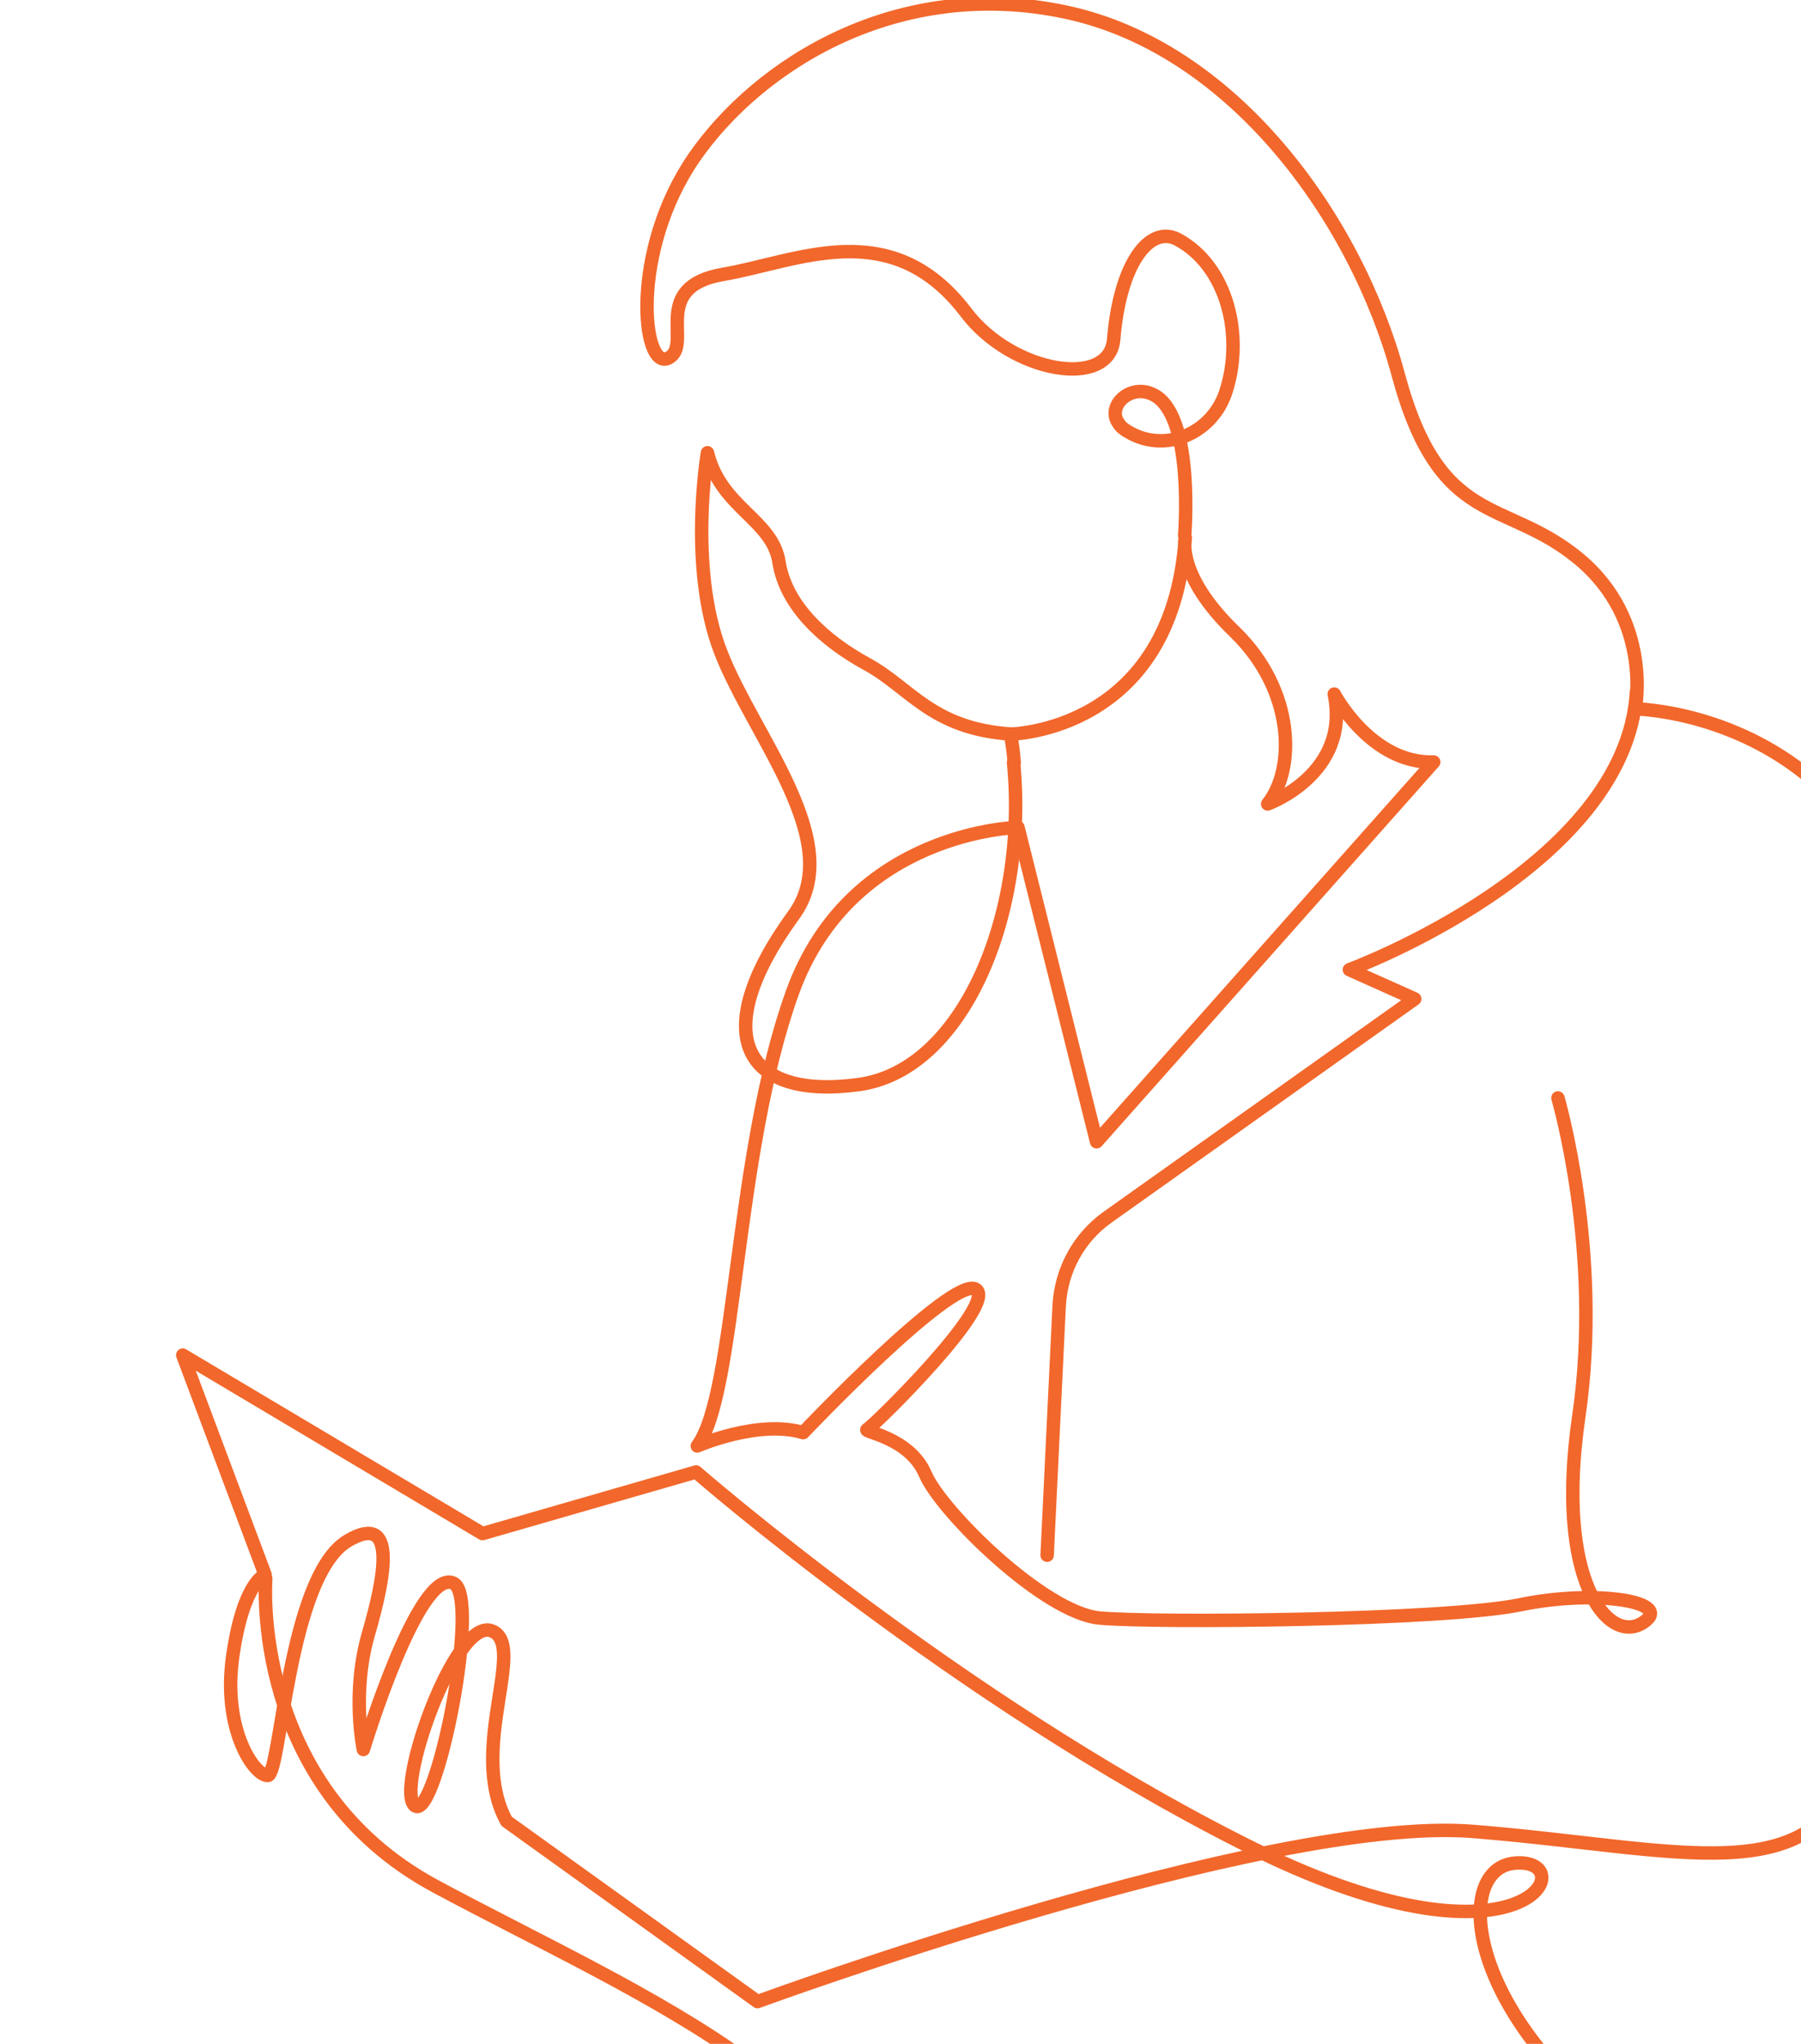 <svg width="134" height="152" viewBox="0 0 134 152" fill="none" xmlns="http://www.w3.org/2000/svg">
<g clip-path="url(#clip0_1006_1874)">
<path d="M75.46 56.718C75.412 56.01 75.318 55.302 75.177 54.593C75.177 54.593 87.2 54.452 88.19 40C88.19 40 87.436 42.739 91.915 47.037C96.347 51.382 96.394 57.191 94.32 59.788C94.32 59.788 100.497 57.569 99.271 51.618C99.271 51.618 102.006 56.813 106.673 56.671L81.589 84.912L75.742 61.535C75.742 61.535 63.295 61.772 58.957 73.814C54.619 85.857 54.807 103.614 51.884 107.534C51.884 107.534 56.41 105.55 59.758 106.542C59.758 106.542 70.792 94.924 72.583 95.869C74.375 96.861 64.945 106.117 64.52 106.306C64.143 106.495 67.68 106.872 68.858 109.659C70.037 112.398 77.676 119.954 81.825 120.332C85.974 120.71 107.428 120.521 113.133 119.34C118.838 118.159 124.732 119.151 122.186 120.71C119.64 122.268 115.679 117.546 117.471 105.314C119.263 93.082 115.915 81.654 115.915 81.654" stroke="#F2672B" stroke-miterlimit="10" stroke-linecap="round" stroke-linejoin="round"/>
<path d="M75.271 54.593C69.33 54.215 67.727 51.146 64.52 49.398C61.314 47.651 58.485 45.053 57.966 41.842C57.495 38.631 53.629 37.781 52.638 33.672C52.638 33.672 51.177 42.22 53.629 48.501C56.08 54.829 63.012 62.622 59.051 68.053C52.497 77.073 55.467 81.795 63.86 80.662C71.734 79.623 76.497 67.864 75.412 56.718" stroke="#F2672B" stroke-miterlimit="10" stroke-linecap="round" stroke-linejoin="round"/>
<path d="M294.334 181.726C294.334 181.726 252.935 163.638 213.47 169.305C174.005 174.972 145.903 172.044 128.363 163.119C109.266 153.39 107.428 139.081 112.661 138.561C117.942 138.042 113.651 147.865 92.386 137.05C71.074 126.282 51.789 109.47 51.789 109.47L35.9 114.051L13.597 100.78L19.727 117.12C19.727 117.12 18.124 117.593 17.322 123.118C16.52 128.644 18.925 132.044 19.915 132.044C20.905 132.044 21.424 117.168 25.904 114.57C29.534 112.445 28.685 117.12 27.412 121.512C26.139 125.905 27.035 130.108 27.035 130.108C27.035 130.108 31.137 116.554 33.731 117.734C35.805 118.679 32.505 135.255 30.901 134.311C29.298 133.319 33.825 120.285 36.56 121.276C39.294 122.268 34.768 130.108 37.691 135.444L56.363 148.856C56.363 148.856 94.225 134.972 109.596 136.2C124.968 137.428 135.105 140.922 138.076 131.005C141.046 121.087 137.746 88.549 140.386 74.712C143.027 60.874 131.427 53.318 121.667 52.704C121.667 52.704 122.987 46.14 117.471 41.559C111.954 36.978 107.145 39.386 104.033 27.863C100.921 16.293 91.773 3.542 79.278 0.897C66.783 -1.748 56.457 4.77 51.648 11.712C46.839 18.701 47.782 27.58 49.715 26.635C51.648 25.691 48.253 21.346 53.817 20.401C59.334 19.457 66.312 15.915 71.876 23.235C75.318 27.769 82.579 28.949 82.862 25.219C83.333 19.551 85.549 16.718 87.624 17.804C91.302 19.788 92.575 24.935 91.208 29.138C90.217 32.208 86.728 33.767 83.946 32.114C83.616 31.925 83.38 31.736 83.239 31.5C82.249 30.177 84.229 28.335 86.021 29.469C88.85 31.264 88.143 39.811 88.143 39.811" stroke="#F2672B" stroke-miterlimit="10" stroke-linecap="round" stroke-linejoin="round"/>
<path d="M121.761 51.429C121.006 64.511 100.401 72.114 100.401 72.114L105.258 74.287L82.39 90.532C80.268 92.043 78.948 94.452 78.806 97.097L77.91 115.657" stroke="#F2672B" stroke-miterlimit="10" stroke-linecap="round" stroke-linejoin="round"/>
<path d="M19.774 117.404C19.774 117.404 18.548 132.8 32.363 140.261C47.357 148.337 68.764 156.932 64.096 170.297C59.994 181.962 34.343 184.276 -13.137 163.402C-60.618 142.575 -88.391 185.079 -88.391 185.079" stroke="#F2672B" stroke-miterlimit="10" stroke-linecap="round" stroke-linejoin="round"/>
</g>
<defs>
<clipPath id="clip0_1006_1874">
<rect width="134" height="152" fill="white" transform="matrix(-1 0 0 1 134 0)"/>
</clipPath>
</defs>
</svg>
